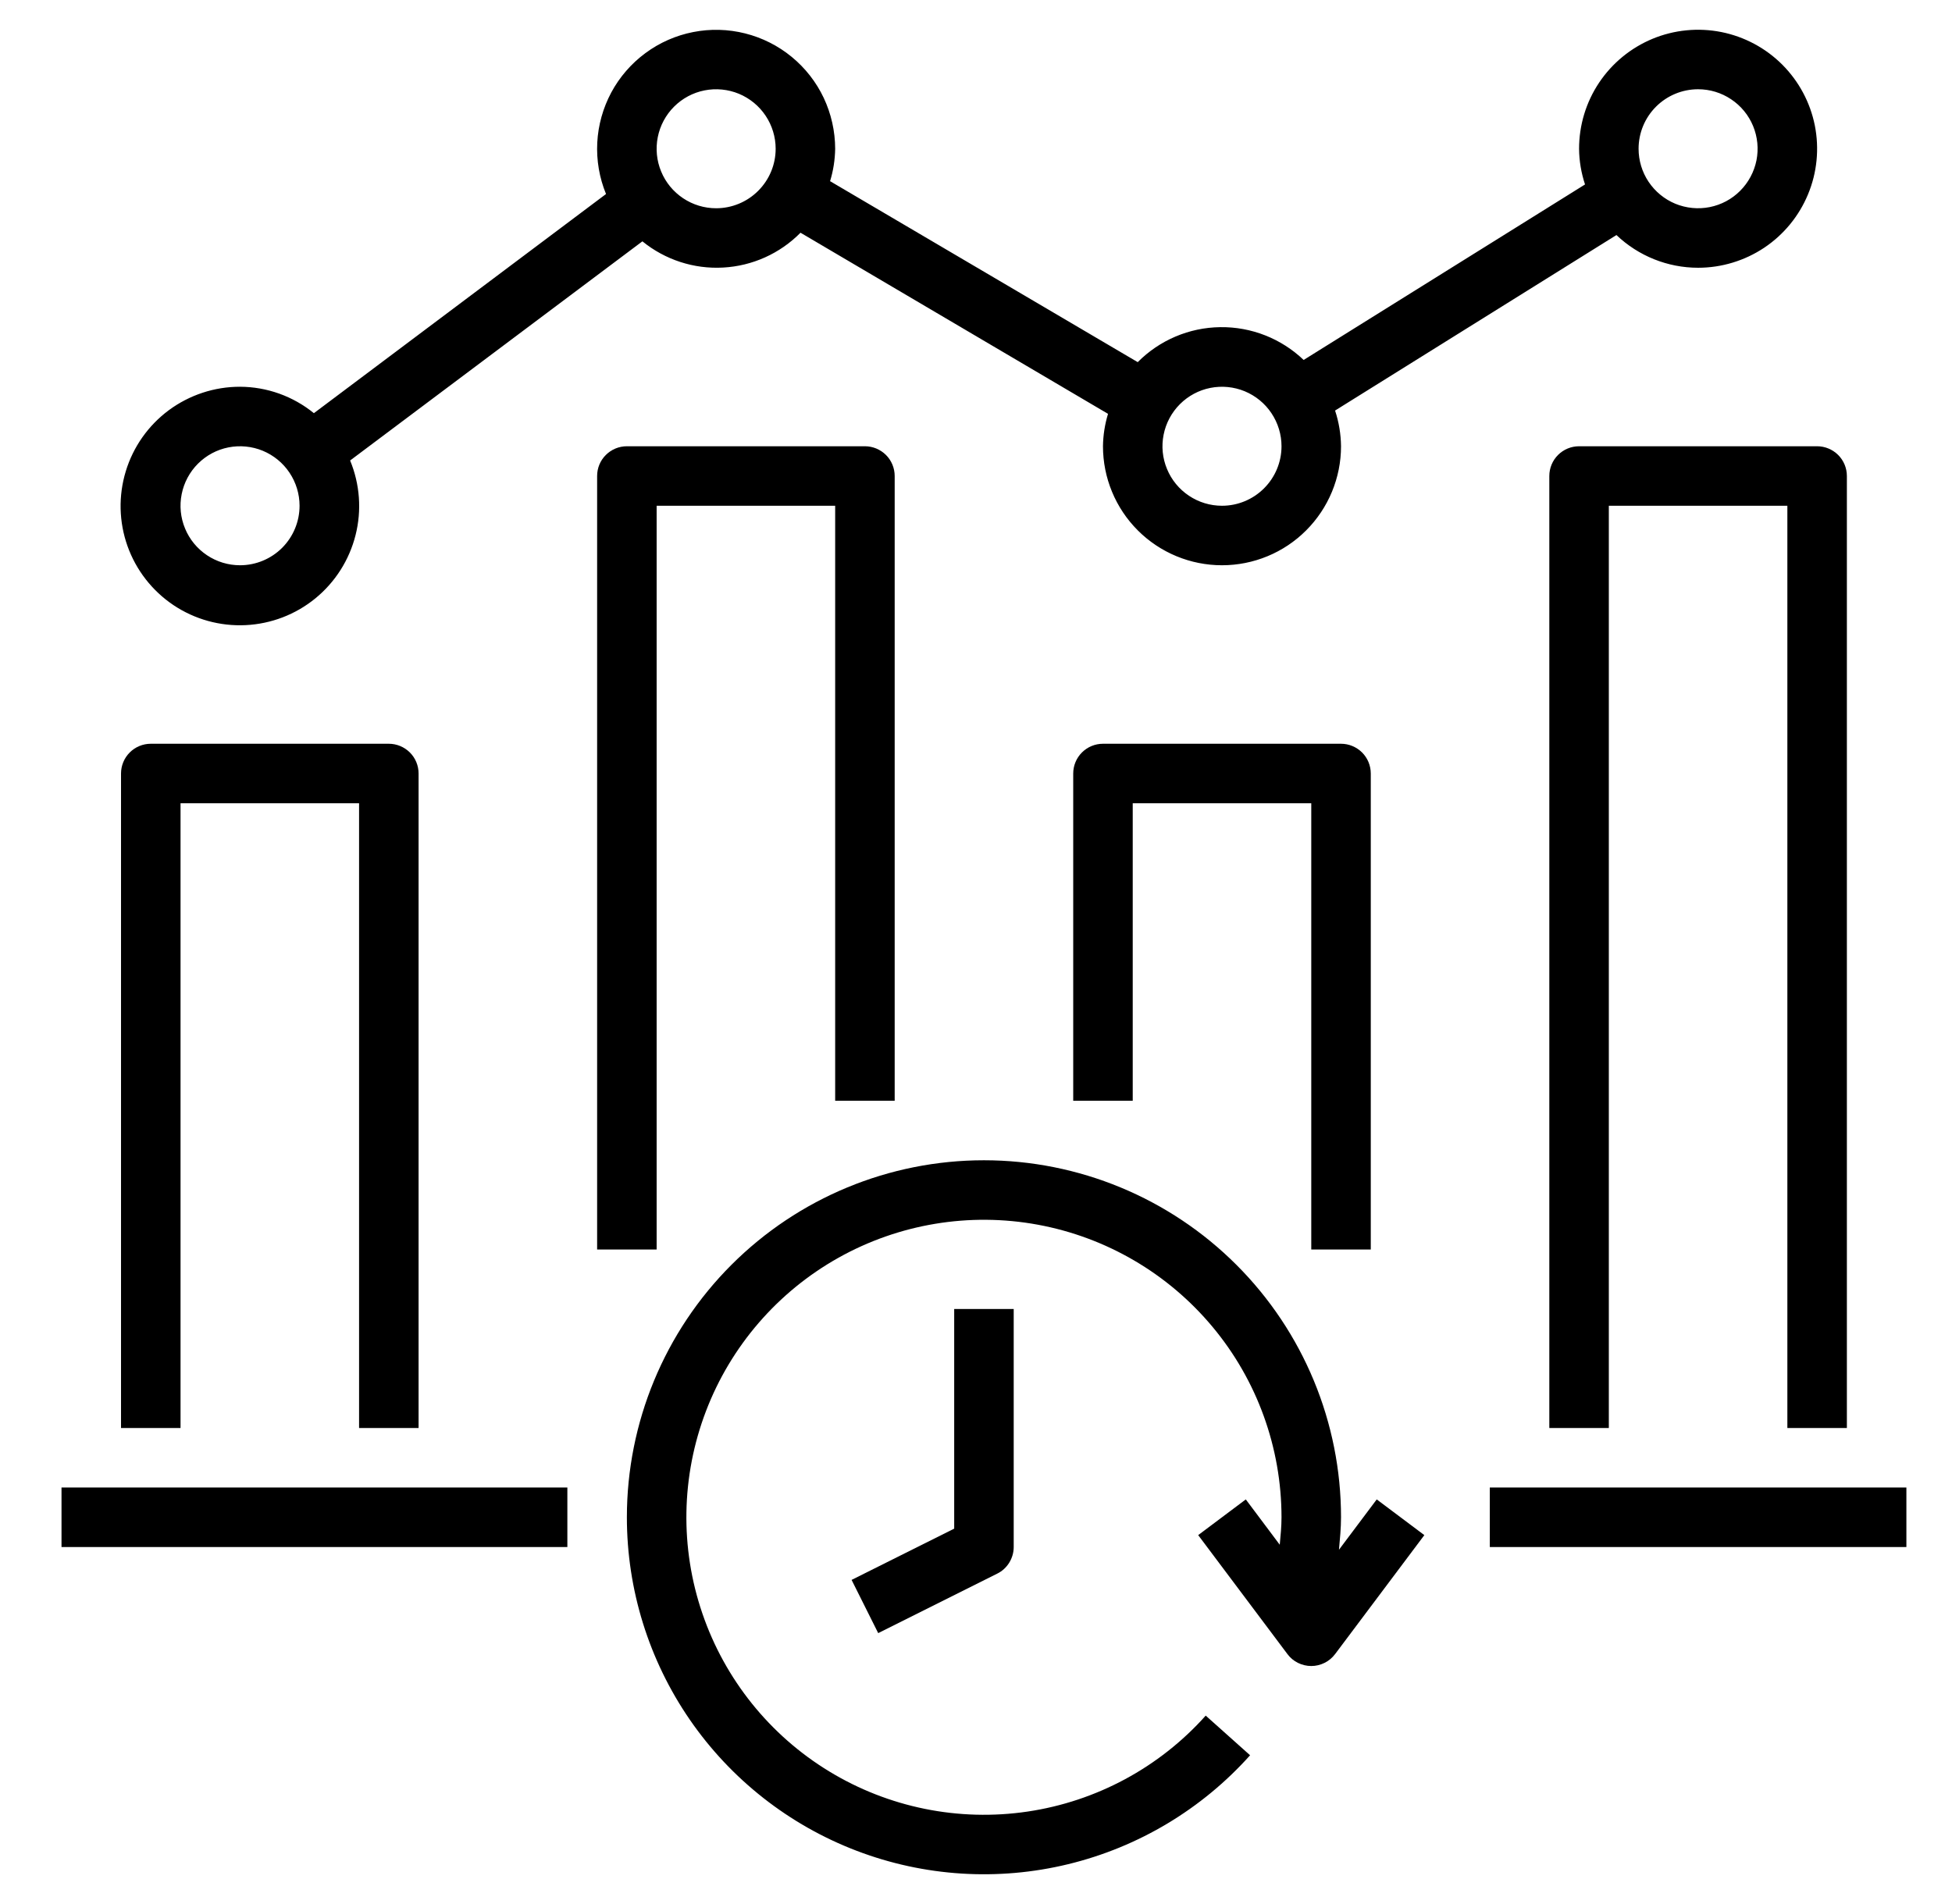 <svg width="41" height="40" viewBox="0 0 41 40" fill="none" xmlns="http://www.w3.org/2000/svg">
<g clip-path="url(#clip0_742_1856)">
<path d="M13.167 31.875C13.167 33.394 13.628 34.877 14.489 36.128C15.351 37.379 16.572 38.339 17.991 38.881C19.409 39.423 20.959 39.522 22.436 39.163C23.912 38.805 25.244 38.007 26.257 36.875L25.325 36.042C24.352 37.131 23.027 37.844 21.582 38.058C20.137 38.272 18.662 37.973 17.415 37.213C16.167 36.453 15.225 35.279 14.753 33.897C14.28 32.515 14.307 31.011 14.828 29.646C15.349 28.281 16.332 27.142 17.606 26.426C18.879 25.711 20.363 25.464 21.8 25.729C23.237 25.994 24.535 26.754 25.47 27.877C26.405 28.999 26.916 30.414 26.917 31.875C26.917 32.069 26.898 32.26 26.88 32.452L26.167 31.5L25.167 32.25L27.042 34.75C27.1 34.828 27.175 34.891 27.262 34.934C27.349 34.977 27.445 35 27.542 35C27.639 35 27.734 34.977 27.821 34.934C27.908 34.891 27.983 34.828 28.042 34.75L29.917 32.25L28.917 31.5L28.124 32.557C28.144 32.331 28.167 32.104 28.167 31.875C28.167 29.886 27.377 27.978 25.97 26.572C24.563 25.165 22.656 24.375 20.667 24.375C18.677 24.375 16.77 25.165 15.363 26.572C13.957 27.978 13.167 29.886 13.167 31.875Z" fill="black"/>
<path d="M20.042 32.114L17.887 33.191L18.446 34.309L20.946 33.059C21.05 33.008 21.137 32.928 21.198 32.829C21.259 32.73 21.292 32.616 21.292 32.5V27.5H20.042V32.114ZM31.292 31.25H40.042V32.5H31.292V31.25ZM1.292 31.25H11.917V32.5H1.292V31.25ZM8.792 30V16.25C8.792 16.084 8.726 15.925 8.609 15.808C8.491 15.691 8.332 15.625 8.167 15.625H3.167C3.001 15.625 2.842 15.691 2.725 15.808C2.608 15.925 2.542 16.084 2.542 16.25V30H3.792V16.875H7.542V30H8.792ZM18.167 9.375H13.167C13.001 9.375 12.842 9.441 12.725 9.558C12.607 9.675 12.542 9.834 12.542 10V26.25H13.792V10.625H17.542V23.125H18.792V10C18.792 9.834 18.726 9.675 18.609 9.558C18.491 9.441 18.332 9.375 18.167 9.375ZM28.792 26.25V16.25C28.792 16.084 28.726 15.925 28.609 15.808C28.491 15.691 28.332 15.625 28.167 15.625H23.167C23.001 15.625 22.842 15.691 22.725 15.808C22.608 15.925 22.542 16.084 22.542 16.25V23.125H23.792V16.875H27.542V26.25H28.792ZM38.792 30V10C38.792 9.834 38.726 9.675 38.609 9.558C38.491 9.441 38.332 9.375 38.167 9.375H33.167C33.001 9.375 32.842 9.441 32.725 9.558C32.608 9.675 32.542 9.834 32.542 10V30H33.792V10.625H37.542V30H38.792Z" fill="black"/>
<path d="M35.667 5.625C36.161 5.625 36.645 5.478 37.056 5.204C37.467 4.929 37.787 4.539 37.976 4.082C38.166 3.625 38.215 3.122 38.119 2.637C38.022 2.152 37.784 1.707 37.434 1.357C37.085 1.008 36.639 0.77 36.154 0.673C35.669 0.577 35.167 0.626 34.71 0.815C34.253 1.005 33.863 1.325 33.588 1.736C33.313 2.147 33.167 2.631 33.167 3.125C33.169 3.38 33.212 3.633 33.292 3.875L27.382 7.562C26.911 7.112 26.282 6.864 25.63 6.873C24.979 6.881 24.356 7.145 23.897 7.608L17.435 3.806C17.503 3.585 17.538 3.356 17.542 3.125C17.541 2.756 17.459 2.391 17.302 2.057C17.144 1.723 16.914 1.429 16.628 1.194C16.343 0.96 16.009 0.792 15.651 0.702C15.293 0.612 14.919 0.602 14.557 0.674C14.195 0.745 13.853 0.896 13.556 1.116C13.259 1.335 13.014 1.618 12.839 1.943C12.665 2.269 12.564 2.629 12.545 2.997C12.526 3.366 12.589 3.735 12.729 4.076L6.593 8.68C6.154 8.323 5.607 8.127 5.042 8.125C4.504 8.124 3.981 8.297 3.548 8.616C3.116 8.936 2.798 9.386 2.642 9.9C2.485 10.415 2.498 10.966 2.678 11.472C2.859 11.979 3.197 12.413 3.644 12.713C4.091 13.012 4.622 13.159 5.159 13.133C5.696 13.107 6.21 12.91 6.626 12.569C7.042 12.228 7.337 11.763 7.468 11.242C7.6 10.72 7.559 10.171 7.354 9.674L13.493 5.07C13.97 5.458 14.574 5.655 15.188 5.621C15.802 5.588 16.382 5.327 16.814 4.889L23.273 8.694C23.206 8.915 23.17 9.144 23.167 9.375C23.167 10.038 23.43 10.674 23.899 11.143C24.368 11.612 25.004 11.875 25.667 11.875C26.33 11.875 26.966 11.612 27.434 11.143C27.903 10.674 28.167 10.038 28.167 9.375C28.164 9.12 28.122 8.867 28.042 8.625L33.952 4.938C34.414 5.378 35.028 5.625 35.667 5.625ZM35.667 1.875C35.914 1.875 36.156 1.948 36.361 2.086C36.567 2.223 36.727 2.418 36.822 2.647C36.916 2.875 36.941 3.126 36.893 3.369C36.844 3.611 36.725 3.834 36.55 4.009C36.376 4.184 36.153 4.303 35.91 4.351C35.668 4.399 35.417 4.374 35.188 4.28C34.96 4.185 34.765 4.025 34.627 3.819C34.49 3.614 34.417 3.372 34.417 3.125C34.417 2.793 34.548 2.476 34.783 2.241C35.017 2.007 35.335 1.875 35.667 1.875ZM5.042 11.875C4.794 11.875 4.553 11.802 4.347 11.664C4.142 11.527 3.981 11.332 3.887 11.103C3.792 10.875 3.767 10.624 3.816 10.381C3.864 10.139 3.983 9.916 4.158 9.741C4.333 9.566 4.555 9.447 4.798 9.399C5.04 9.351 5.292 9.376 5.52 9.47C5.748 9.565 5.944 9.725 6.081 9.931C6.218 10.136 6.292 10.378 6.292 10.625C6.292 10.957 6.16 11.274 5.926 11.509C5.691 11.743 5.373 11.875 5.042 11.875ZM15.042 4.375C14.794 4.375 14.553 4.302 14.347 4.164C14.142 4.027 13.981 3.832 13.887 3.603C13.792 3.375 13.768 3.124 13.816 2.881C13.864 2.639 13.983 2.416 14.158 2.241C14.333 2.066 14.555 1.947 14.798 1.899C15.04 1.851 15.292 1.876 15.52 1.97C15.748 2.065 15.944 2.225 16.081 2.431C16.218 2.636 16.292 2.878 16.292 3.125C16.292 3.457 16.16 3.774 15.925 4.009C15.691 4.243 15.373 4.375 15.042 4.375ZM25.667 10.625C25.419 10.625 25.178 10.552 24.972 10.414C24.767 10.277 24.606 10.082 24.512 9.853C24.417 9.625 24.392 9.374 24.441 9.131C24.489 8.889 24.608 8.666 24.783 8.491C24.958 8.316 25.18 8.197 25.423 8.149C25.665 8.101 25.917 8.126 26.145 8.22C26.373 8.315 26.569 8.475 26.706 8.681C26.843 8.886 26.917 9.128 26.917 9.375C26.917 9.707 26.785 10.024 26.55 10.259C26.316 10.493 25.998 10.625 25.667 10.625Z" fill="black"/>
</g>
<defs>
<clipPath id="clip0_742_1856">
<rect width="40" height="40" fill="white" transform="translate(0.667)"/>
</clipPath>
</defs>
</svg>
